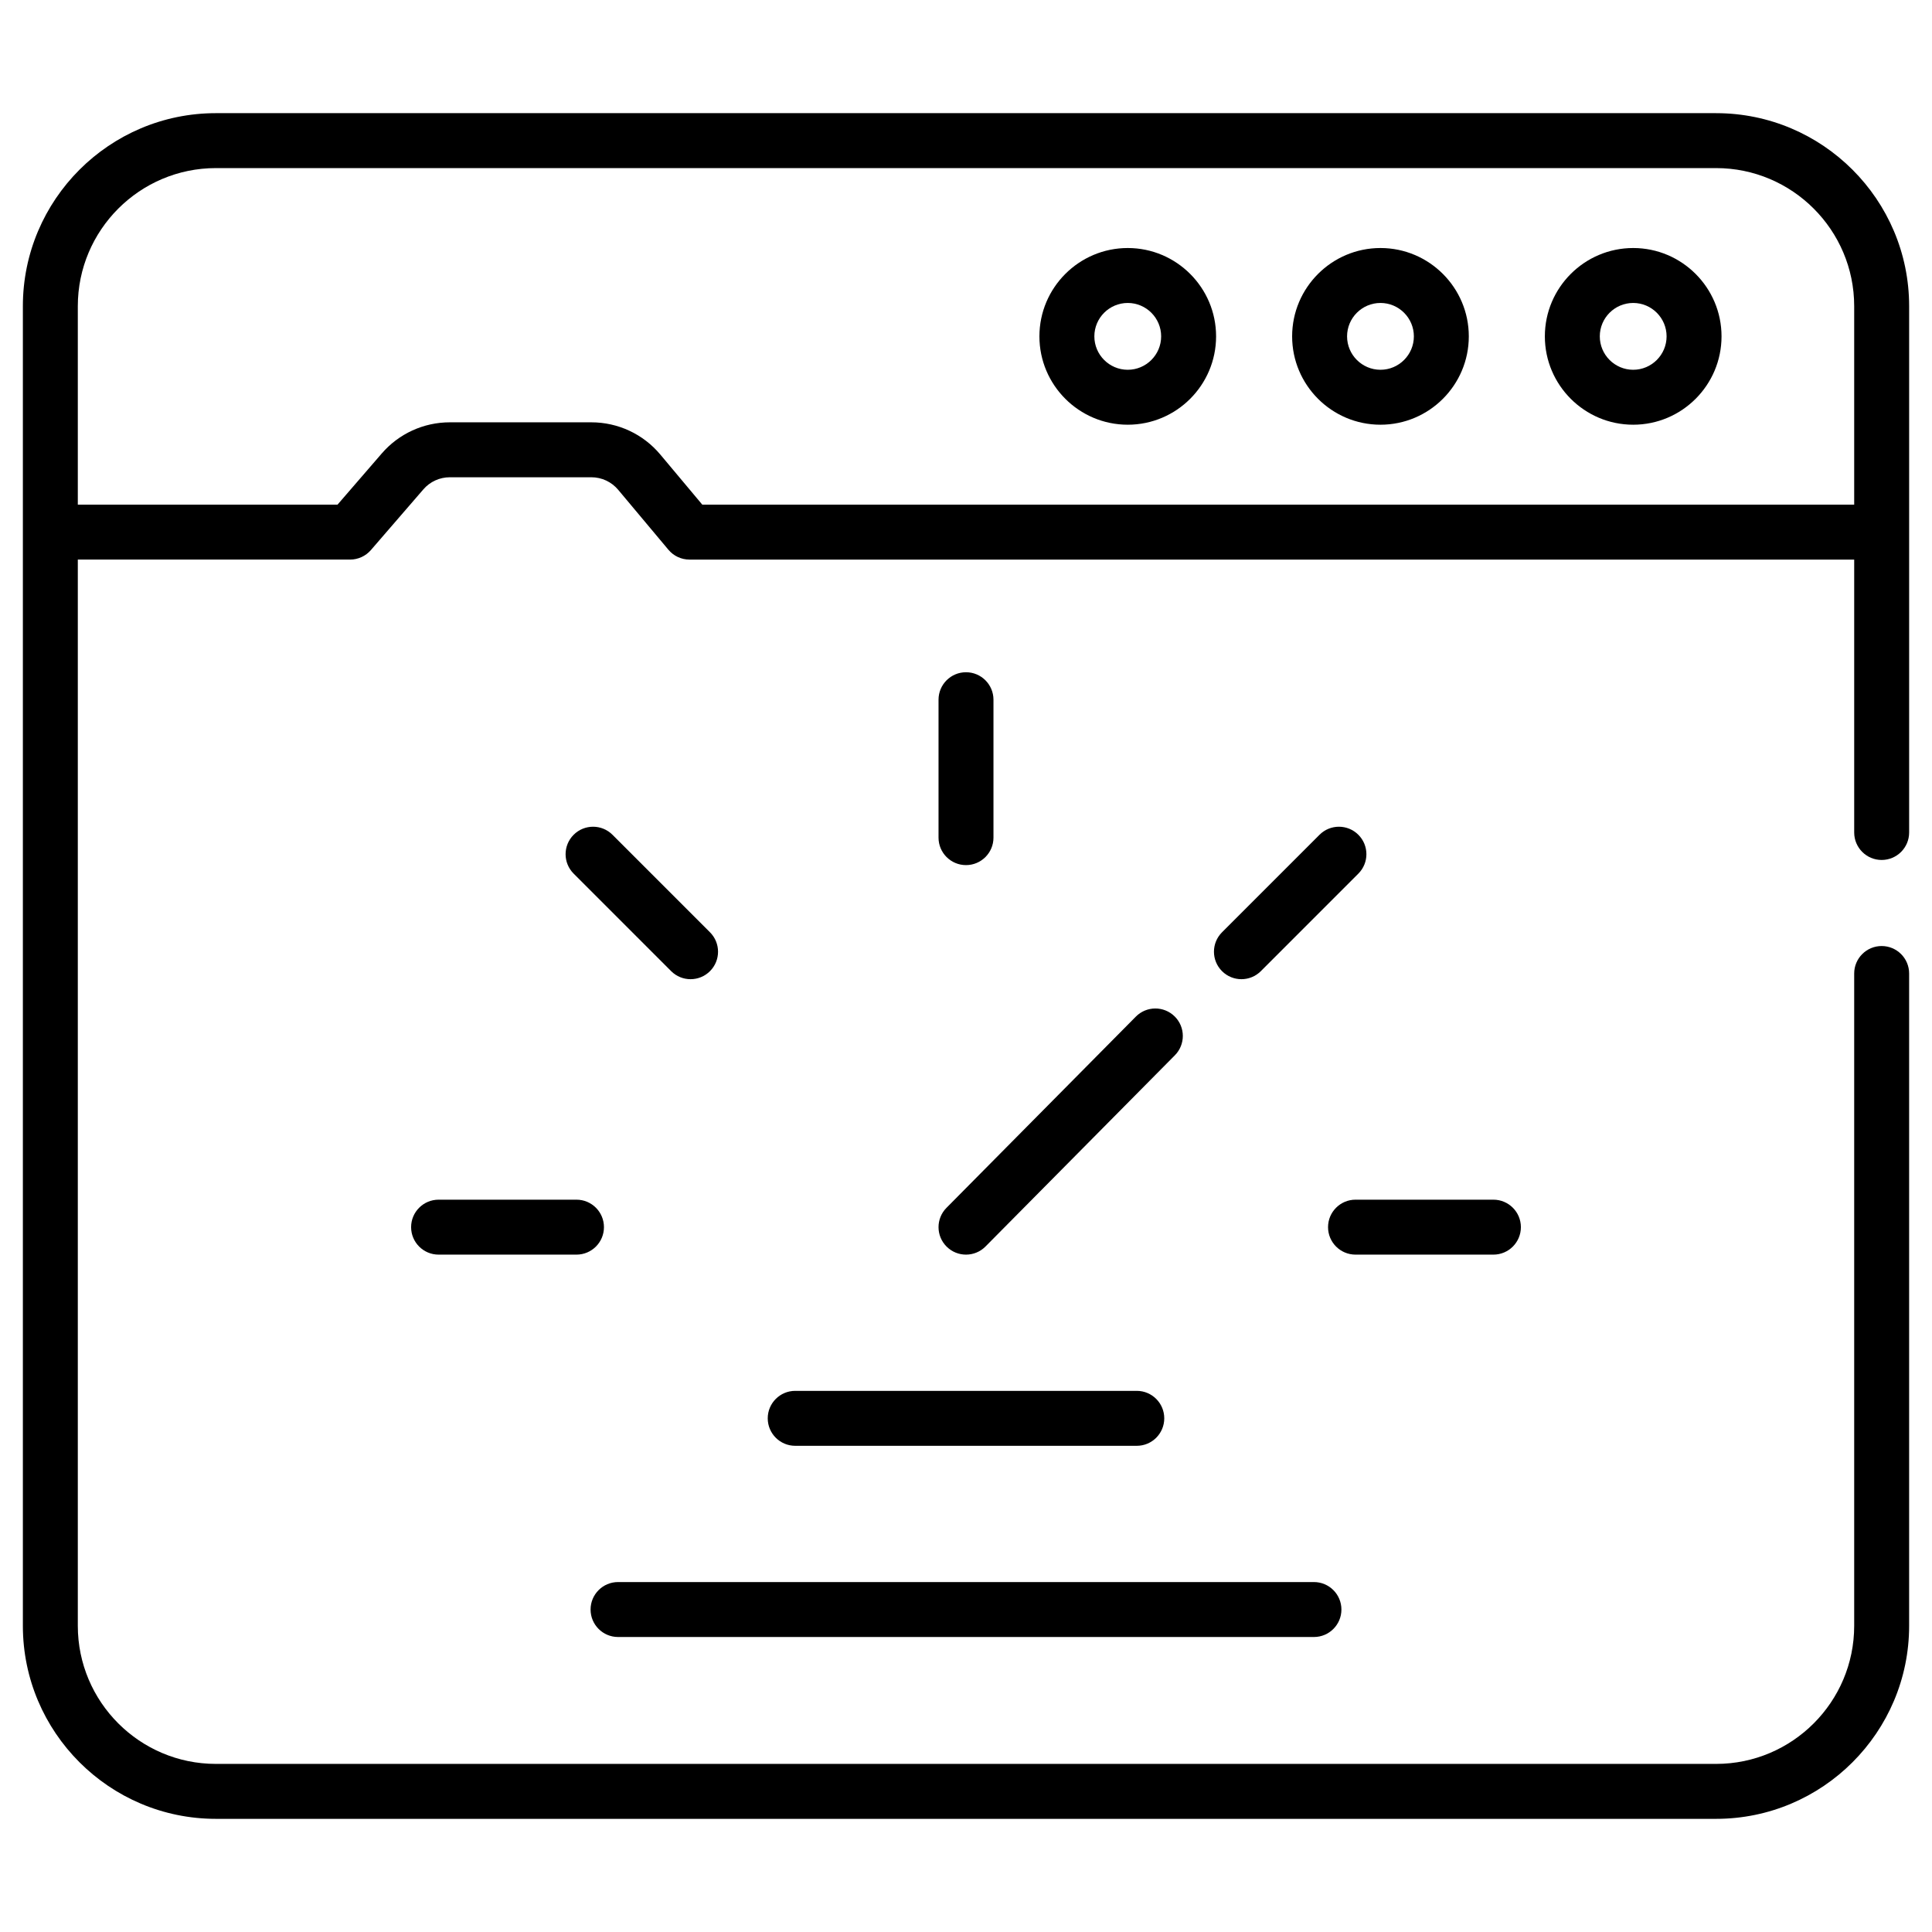 <svg enable-background="new 0 0 512 512" viewBox="0 0 512 512" xmlns="http://www.w3.org/2000/svg"><g id="_x32_8_Web_Speed"><g><path d="m454.791 29.988h-.005-397.573-.005c-28.204 0-51.148 22.944-51.148 51.148v.005 349.719c0 28.204 22.948 51.153 51.153 51.153h397.573c28.204 0 51.153-22.948 51.153-51.153v-172.872c0-4.019-3.261-7.28-7.28-7.28s-7.28 3.261-7.28 7.28v172.872c0 20.176-16.417 36.593-36.593 36.593h-397.573c-20.176 0-36.593-16.417-36.593-36.593v-282.566h72.158c2.114 0 4.123-.919 5.507-2.517l13.91-16.09c1.758-2.038 4.313-3.209 7.01-3.209h37.503c2.749 0 5.346 1.209 7.114 3.318l13.313 15.891c1.379 1.654 3.427 2.607 5.578 2.607h308.667v72.324c0 4.019 3.261 7.28 7.28 7.28s7.28-3.261 7.28-7.28c0-99.273 0-46.661 0-139.477v-.009c0-28.201-22.944-51.144-51.149-51.144zm36.589 103.746h-305.268l-11.133-13.289c-4.545-5.417-11.204-8.526-18.271-8.526h-37.503c-6.934 0-13.503 3.01-18.029 8.247l-11.73 13.569h-68.826v-52.595c0-20.176 16.417-36.593 36.593-36.593h397.573c20.176 0 36.593 16.417 36.593 36.593v52.594z"/><path d="m365.841 65.728c-12.91 0-23.413 10.503-23.413 23.413s10.503 23.413 23.413 23.413c12.906 0 23.408-10.503 23.408-23.413s-10.502-23.413-23.408-23.413zm0 32.266c-4.882 0-8.853-3.972-8.853-8.853 0-4.882 3.972-8.853 8.853-8.853 4.877 0 8.849 3.972 8.849 8.853s-3.972 8.853-8.849 8.853z"/><path d="m298.868 65.728c-12.91 0-23.413 10.503-23.413 23.413s10.503 23.413 23.413 23.413c12.906 0 23.408-10.503 23.408-23.413s-10.502-23.413-23.408-23.413zm0 32.266c-4.882 0-8.853-3.972-8.853-8.853 0-4.882 3.972-8.853 8.853-8.853 4.877 0 8.849 3.972 8.849 8.853s-3.972 8.853-8.849 8.853z"/><path d="m432.815 65.728c-12.91 0-23.413 10.503-23.413 23.413s10.503 23.413 23.413 23.413c12.906 0 23.408-10.503 23.408-23.413s-10.503-23.413-23.408-23.413zm0 32.266c-4.882 0-8.853-3.972-8.853-8.853 0-4.882 3.972-8.853 8.853-8.853 4.877 0 8.849 3.972 8.849 8.853-.001 4.881-3.972 8.853-8.849 8.853z"/><path d="m256 229.262c4.019 0 7.28-3.261 7.28-7.28v-36.551c0-4.019-3.261-7.28-7.28-7.28s-7.28 3.261-7.28 7.28v36.551c0 4.02 3.261 7.28 7.28 7.28z"/><path d="m334.139 257.363 25.839-25.844c2.844-2.844 2.844-7.45 0-10.294s-7.45-2.844-10.294 0l-25.839 25.844c-2.844 2.844-2.844 7.45 0 10.294 2.844 2.843 7.451 2.843 10.294 0z"/><path d="m395.771 332.488c4.019 0 7.28-3.261 7.28-7.28s-3.261-7.28-7.28-7.28h-36.546c-4.019 0-7.28 3.261-7.28 7.28s3.261 7.28 7.28 7.28z"/><path d="m108.949 325.208c0 4.019 3.261 7.28 7.28 7.28h36.546c4.019 0 7.28-3.261 7.28-7.28s-3.261-7.28-7.28-7.28h-36.546c-4.019 0-7.28 3.261-7.28 7.28z"/><path d="m188.155 257.363c2.844-2.844 2.844-7.45 0-10.294l-25.839-25.844c-2.844-2.844-7.45-2.844-10.294 0s-2.844 7.45 0 10.294l25.839 25.844c2.843 2.843 7.45 2.843 10.294 0z"/><path d="m250.877 330.379c2.869 2.84 7.475 2.8 10.294-.047l50.181-50.669c2.829-2.858 2.81-7.465-.047-10.294-2.867-2.834-7.474-2.806-10.294.047l-50.181 50.669c-2.83 2.857-2.811 7.464.047 10.294z"/><path d="m203.458 375.873c0 4.019 3.261 7.28 7.28 7.28h90.523c4.019 0 7.28-3.261 7.28-7.28s-3.261-7.28-7.28-7.28h-90.523c-4.019 0-7.28 3.26-7.28 7.28z"/><path d="m163.789 433.822h184.421c4.019 0 7.28-3.261 7.28-7.28s-3.261-7.28-7.28-7.28h-184.421c-4.019 0-7.28 3.261-7.28 7.28s3.261 7.28 7.28 7.28z"/></g></g><g id="Layer_1"/></svg>